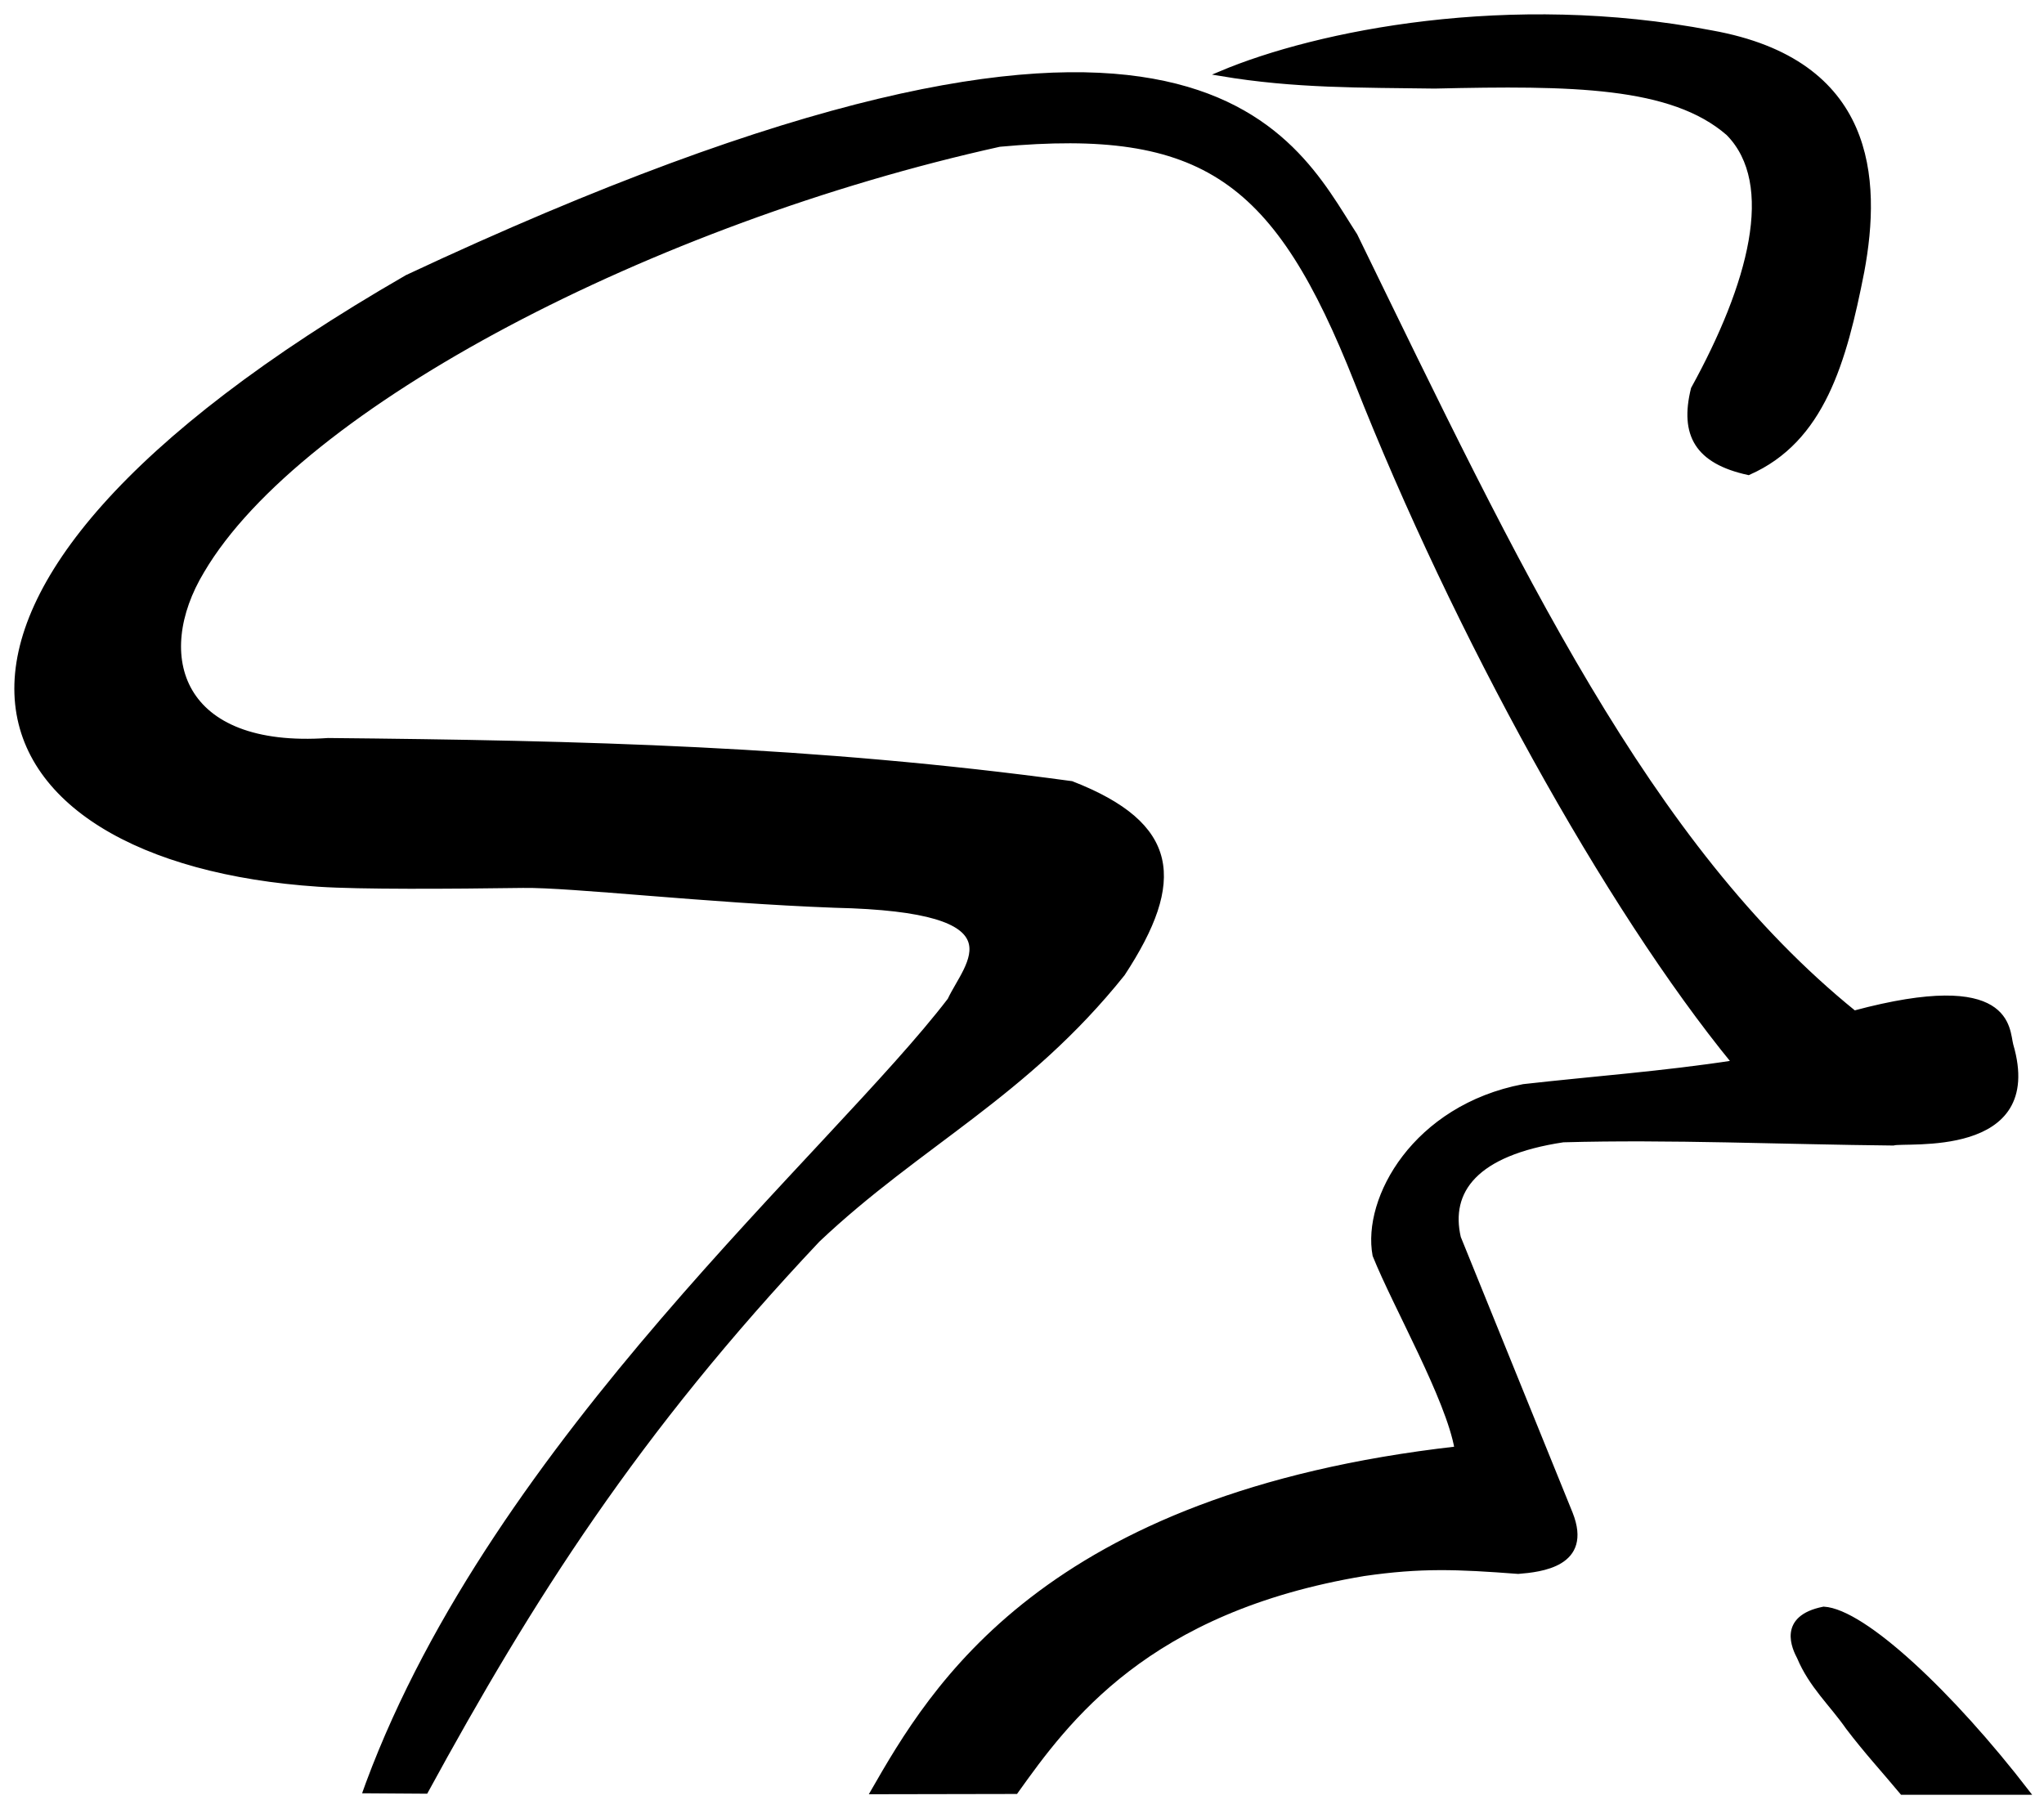 <?xml version="1.0" encoding="UTF-8"?>
<svg xmlns="http://www.w3.org/2000/svg" width="122" height="108" viewBox="0 0 122 108" fill="none">
  <path fill-rule="evenodd" clip-rule="evenodd" d="M21.98 106.461C29.615 85.918 49.721 68.823 56.695 59.7C57.704 57.528 61.237 54.301 49.824 54.048C42.167 53.764 34.115 52.824 31.211 52.864C26.799 52.925 21.516 52.959 19.019 52.793C-2.317 51.372 -9.441 35.994 24.301 16.55C71.303 -5.476 77.062 8.174 80.879 14.056C90.615 34.036 98.315 50.468 110.672 60.474C120.085 57.948 119.776 61.463 120.026 62.392C121.978 69.058 113.68 68.018 113.001 68.242C106.434 68.178 99.651 67.871 93.301 68.05C88.04 68.842 86.41 71.107 87.051 73.885L93.73 90.355C94.941 93.41 91.936 93.709 90.617 93.816C86.964 93.538 84.803 93.452 81.409 93.944C68.441 96.105 63.674 102.689 60.628 106.953L52.106 106.969C55.625 100.848 62.284 89.291 86.962 86.492C86.438 83.479 83.292 77.986 82.067 74.936C81.439 71.543 84.467 66.105 90.929 64.865C95.126 64.39 99.25 64.098 103.521 63.441C95.921 54.159 86.887 37.778 80.991 22.817C76.21 10.72 71.877 7.495 59.656 8.619C38.949 13.204 17.883 24.178 12.056 34.086C9.009 39.144 10.711 44.823 19.586 44.202C34.735 44.35 48.54 44.675 63.959 46.775C70.264 49.231 70.652 52.573 67.007 58.133C61.21 65.38 54.875 68.279 48.809 74.017C37.962 85.523 31.688 95.432 25.413 106.937L21.817 106.913L21.98 106.461Z" fill="black" stroke="black" stroke-width="0.288" stroke-miterlimit="22.926"></path>
  <path fill-rule="evenodd" clip-rule="evenodd" d="M72.851 4.394C78.63 1.955 90.103 -0.358 102.146 1.955C111.805 3.685 112.163 10.667 111.13 16.211C110.075 21.588 108.768 26.278 104.36 28.216C101.302 27.549 100.395 25.945 101.07 23.214C104.487 17.003 106.132 10.98 103.158 7.958C99.783 5.019 93.815 4.956 85.632 5.144C81.245 5.081 77.301 5.144 72.851 4.394Z" fill="black" stroke="black" stroke-width="0.288" stroke-miterlimit="22.926"></path>
  <path fill-rule="evenodd" clip-rule="evenodd" d="M113.534 107H121C116.501 101.154 111.244 96.195 108.852 96.058C106.216 96.579 107.123 98.413 107.397 98.934C108.114 100.643 109.337 101.727 110.307 103.123C111.383 104.541 112.459 105.708 113.534 107Z" fill="black" stroke="black" stroke-width="0.288" stroke-miterlimit="22.926"></path>
</svg>
